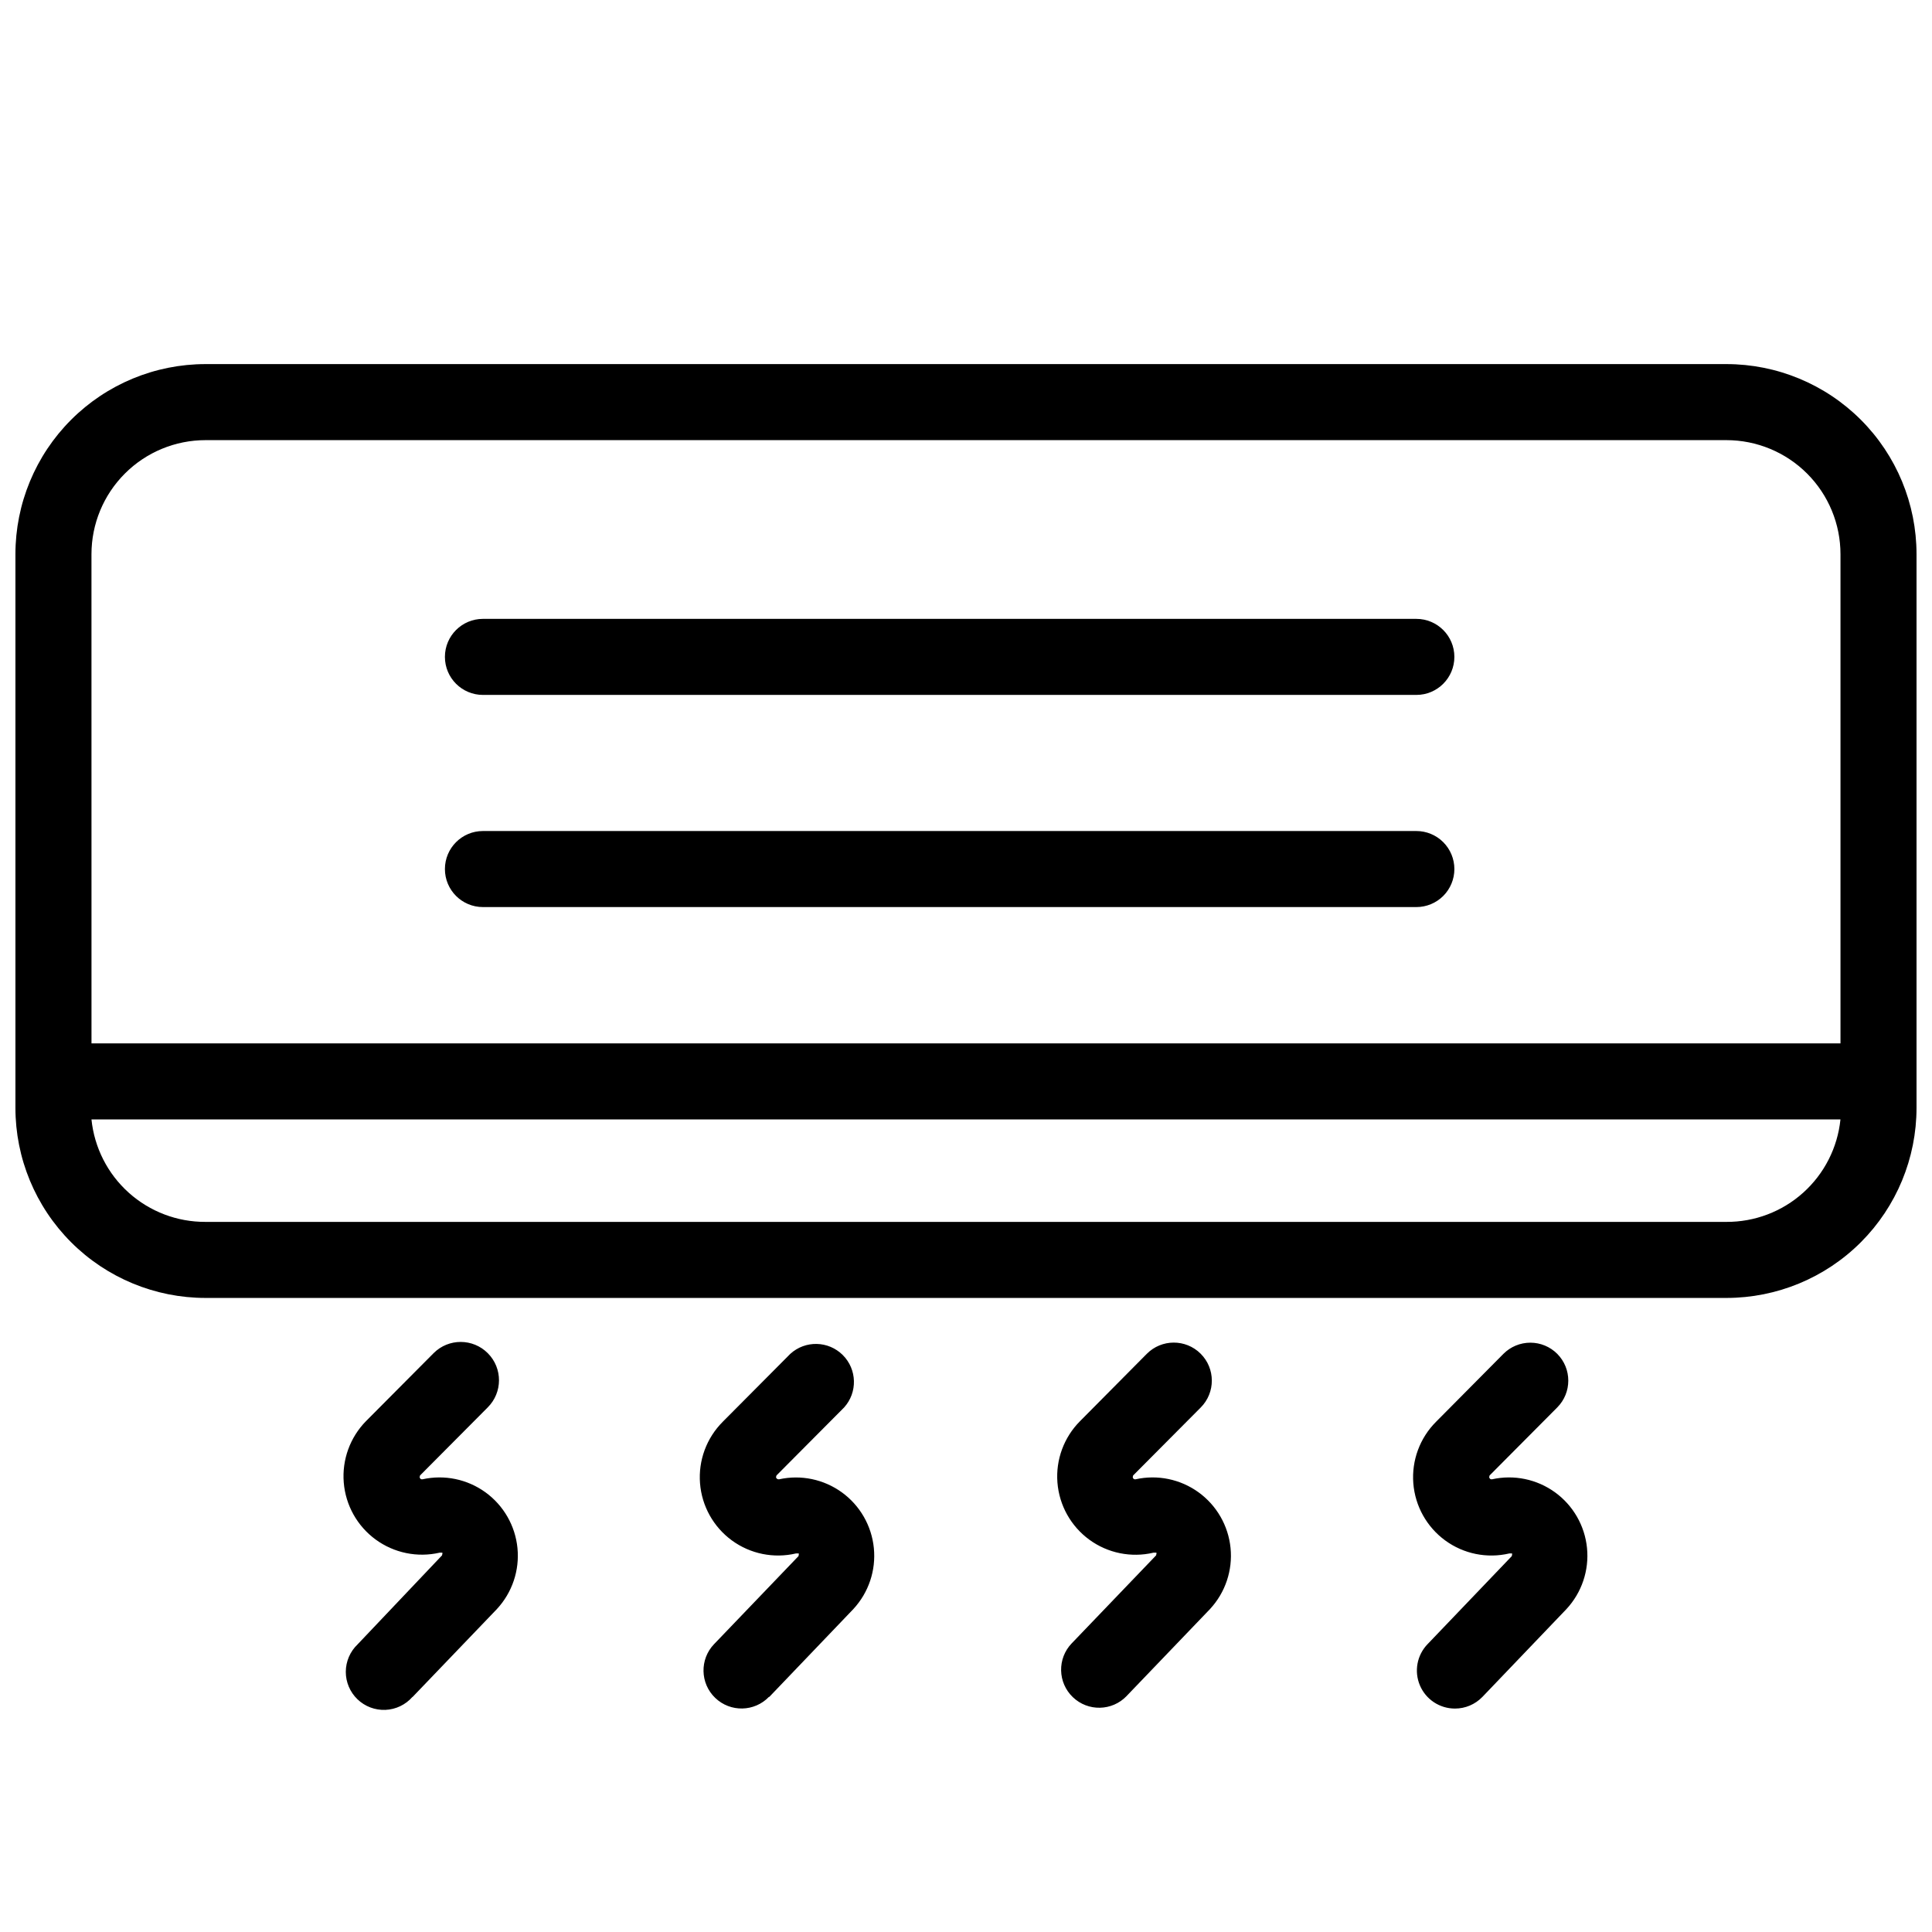 <?xml version="1.0" encoding="UTF-8"?>
<!-- Uploaded to: ICON Repo, www.svgrepo.com, Generator: ICON Repo Mixer Tools -->
<svg width="800px" height="800px" version="1.1" viewBox="144 144 512 512" xmlns="http://www.w3.org/2000/svg">
 <defs>
  <clipPath id="a">
   <path d="m148.09 240h503.81v248h-503.81z"/>
  </clipPath>
 </defs>
 <g clip-path="url(#a)">
  <path d="m601.52 240.49h-403.05c-13.363 0-26.18 5.309-35.625 14.758-9.449 9.445-14.758 22.262-14.758 35.625v146.71c0 13.363 5.309 26.176 14.758 35.625 9.445 9.449 22.262 14.758 35.625 14.758h403.05c13.359 0 26.176-5.309 35.625-14.758 9.445-9.449 14.754-22.262 14.754-35.625v-146.71c0-13.363-5.309-26.18-14.754-35.625-9.449-9.449-22.266-14.758-35.625-14.758zm-433.28 50.383c0-8.02 3.184-15.707 8.855-21.375 5.668-5.672 13.355-8.855 21.375-8.855h403.05c8.016 0 15.703 3.184 21.375 8.855 5.668 5.668 8.852 13.355 8.852 21.375v129.63h-463.5zm433.28 176.94h-403.05c-7.516 0.039-14.77-2.723-20.359-7.742-5.59-5.019-9.109-11.941-9.871-19.414h463.5c-0.762 7.473-4.281 14.395-9.871 19.414-5.586 5.019-12.844 7.781-20.355 7.742z"/>
 </g>
 <path d="m519.35 328.16h-247.37c-5.566 0-10.074-4.512-10.074-10.078 0-5.562 4.508-10.074 10.074-10.074h247.37c5.562 0 10.074 4.512 10.074 10.074 0 5.566-4.512 10.078-10.074 10.078zm10.078 46.148h-0.004c0-2.672-1.059-5.234-2.949-7.125-1.891-1.891-4.453-2.953-7.125-2.953h-247.37c-5.566 0-10.074 4.512-10.074 10.078 0 5.566 4.508 10.074 10.074 10.074h247.37c2.672 0 5.234-1.059 7.125-2.949 1.891-1.891 2.949-4.453 2.949-7.125zm-276.09 219.41 22.371-23.328h-0.004c4.035-4.359 6.012-10.238 5.426-16.148-0.586-5.91-3.676-11.289-8.488-14.77s-10.887-4.734-16.684-3.441c-0.352 0-0.453 0-0.656-0.301-0.203-0.301 0-0.453 0-0.707l17.938-18.035h-0.004c3.981-3.953 4.004-10.383 0.051-14.359-3.949-3.981-10.379-4.004-14.355-0.051l-17.938 18.035c-4.234 4.309-6.387 10.246-5.898 16.27 0.488 6.023 3.57 11.535 8.445 15.105 4.875 3.566 11.062 4.844 16.949 3.488h0.656c0.25 0 0 0.504 0 0.707l-22.367 23.578c-1.996 1.895-3.129 4.523-3.141 7.273-0.008 2.754 1.109 5.387 3.094 7.293 1.98 1.91 4.66 2.922 7.406 2.809 2.75-0.117 5.332-1.352 7.148-3.418zm94.516 0 22.32-23.328h-0.004c4.027-4.356 5.996-10.223 5.41-16.125-0.582-5.902-3.66-11.273-8.457-14.758-4.801-3.484-10.859-4.75-16.652-3.477-0.352 0-0.453 0-0.707-0.301-0.25-0.301 0-0.453 0-0.707l17.938-18.035c3.602-3.988 3.441-10.098-0.363-13.891-3.809-3.793-9.918-3.934-13.895-0.316l-17.938 18.035h0.004c-4.277 4.289-6.469 10.23-5.996 16.273 0.469 6.039 3.555 11.57 8.445 15.145 4.891 3.574 11.102 4.832 16.996 3.445h0.656c0.203 0 0 0.504 0 0.707l-22.371 23.328v-0.004c-3.852 4.019-3.719 10.406 0.305 14.258 4.019 3.856 10.402 3.719 14.258-0.301zm94.465 0 22.371-23.328h-0.004c4.035-4.359 6.008-10.238 5.422-16.148-0.586-5.91-3.676-11.289-8.488-14.77s-10.887-4.734-16.684-3.441c-0.352 0-0.453 0-0.656-0.301-0.203-0.301 0-0.453 0-0.707l17.938-18.035c3.922-3.953 3.902-10.336-0.051-14.258-3.949-3.926-10.332-3.902-14.258 0.051l-17.684 17.832c-4.277 4.289-6.469 10.234-5.996 16.273 0.473 6.039 3.559 11.57 8.449 15.145 4.891 3.574 11.098 4.832 16.996 3.445h0.707c0.25 0 0 0.504 0 0.707l-22.371 23.328v-0.004c-3.856 4.023-3.719 10.406 0.301 14.258 4.019 3.856 10.402 3.719 14.258-0.301zm94.516 0 22.32-23.328h-0.004c4.035-4.359 6.008-10.238 5.422-16.148-0.586-5.91-3.676-11.289-8.488-14.77s-10.887-4.734-16.684-3.441c-0.301 0-0.453 0-0.656-0.301-0.203-0.301 0-0.453 0-0.707l17.938-18.035c3.906-3.93 3.906-10.277 0-14.207-1.891-1.895-4.453-2.957-7.129-2.957-2.676 0-5.238 1.062-7.129 2.957l-17.887 18.035c-4.277 4.289-6.465 10.23-5.996 16.273 0.473 6.039 3.559 11.57 8.449 15.145 4.891 3.574 11.098 4.832 16.996 3.445h0.656c0.203 0 0 0.504 0 0.707l-22.32 23.328v-0.004c-2.812 2.91-3.613 7.219-2.031 10.941 1.582 3.727 5.238 6.141 9.285 6.137 2.734 0.004 5.356-1.105 7.254-3.07z"/>
</svg>